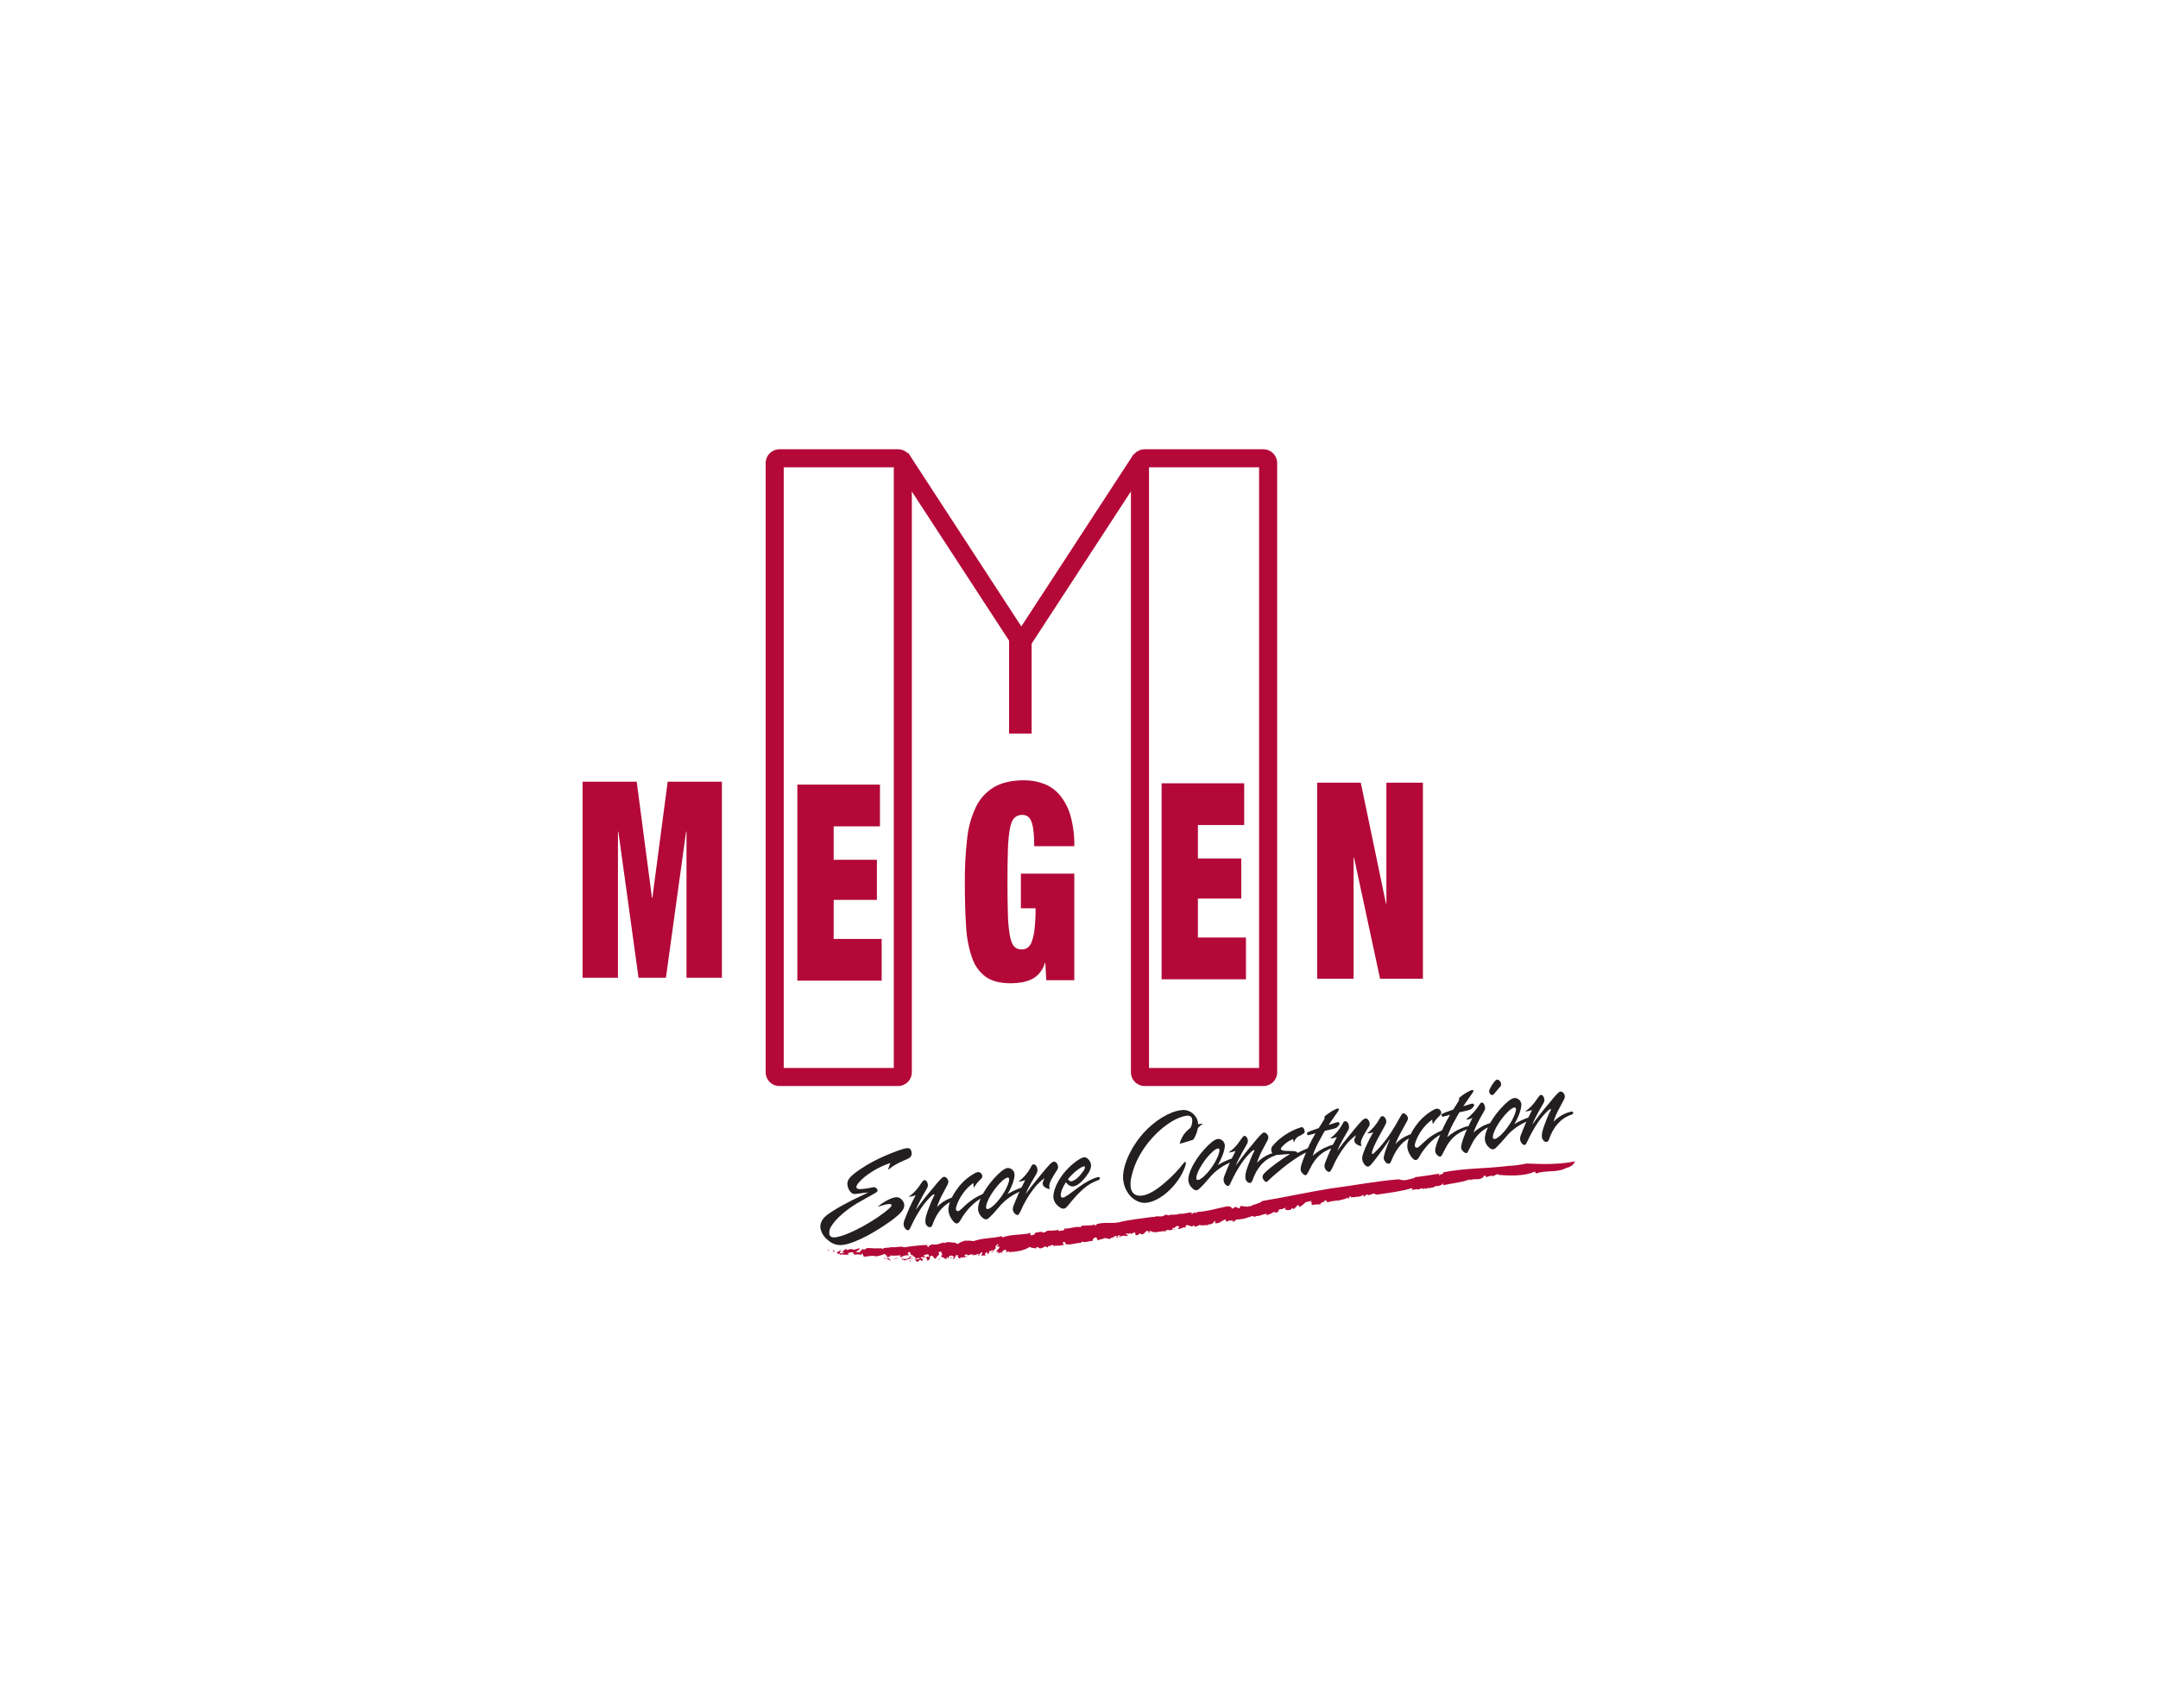 <?xml version="1.0" encoding="UTF-8"?>
<svg xmlns="http://www.w3.org/2000/svg" width="778" height="616" viewBox="0 0 778 616" fill="none">
  <rect width="778" height="616" fill="white"></rect>
  <g clip-path="url(#clip0_1084_53)">
    <path d="M323.931 391.597H280.833C279.529 391.552 278.295 390.995 277.398 390.046C276.501 389.096 276.014 387.831 276.043 386.525V167.071C276.014 165.765 276.501 164.5 277.398 163.551C278.295 162.602 279.529 162.044 280.833 162H323.931C325.237 162.043 326.473 162.599 327.372 163.549C328.27 164.498 328.758 165.764 328.729 167.071V386.525C328.758 387.833 328.27 389.098 327.372 390.048C326.473 390.998 325.237 391.554 323.931 391.597ZM282.548 385.085H322.231V168.511H282.548V385.085Z" fill="#B30838"></path>
    <path d="M455.656 391.597H412.508C411.204 391.552 409.969 390.995 409.073 390.046C408.176 389.096 407.689 387.831 407.718 386.525V167.071C407.689 165.765 408.176 164.5 409.073 163.551C409.969 162.602 411.204 162.044 412.508 162H455.642C456.947 162.043 458.184 162.599 459.082 163.549C459.98 164.498 460.468 165.764 460.439 167.071V386.525C460.468 387.83 459.982 389.094 459.087 390.043C458.192 390.992 456.959 391.55 455.656 391.597ZM414.237 385.085H453.92V168.511H414.237V385.085Z" fill="#B30838"></path>
    <path d="M327.398 163.257L321.95 166.814L364.432 231.994L369.88 228.436L327.398 163.257Z" fill="#B30838"></path>
    <path d="M408.723 163.733L366.226 228.91L371.673 232.469L414.17 167.291L408.723 163.733Z" fill="#B30838"></path>
    <path d="M371.919 228.162H363.791V264.499H371.919V228.162Z" fill="#B30838"></path>
    <path d="M229.544 281.855L235.05 323.739H235.198L240.711 281.855H260.255V352.557H247.5V299.878H247.351L240.074 352.557H230.203L222.932 299.878H222.783V352.557H210.028V281.855H229.544Z" fill="#B30838"></path>
    <path d="M317.242 282.912V297.963H300.547V310.021H316.136V324.476H300.547V338.556H317.858V353.6H287.466V282.912H317.242Z" fill="#B30838"></path>
    <path d="M387.303 315.007V353.45H377.198L376.872 347.216H376.717C376.308 348.602 375.61 349.886 374.669 350.982C373.849 351.926 372.836 352.683 371.7 353.202C370.571 353.709 369.379 354.059 368.156 354.245C366.898 354.444 365.625 354.543 364.351 354.543C360.544 354.543 357.548 353.767 355.366 352.216C353.029 350.461 351.296 348.022 350.406 345.237C349.163 341.528 348.448 337.662 348.28 333.754C347.982 329.19 347.836 323.975 347.84 318.107C347.802 312.846 348.081 307.587 348.677 302.36C349.079 298.376 350.165 294.492 351.887 290.877C353.323 287.921 355.598 285.454 358.427 283.784C361.205 282.167 364.788 281.358 369.177 281.358C371.655 281.334 374.115 281.772 376.433 282.649C378.67 283.52 380.647 284.951 382.173 286.806C383.911 288.987 385.193 291.495 385.943 294.182C386.923 297.745 387.381 301.432 387.303 305.127H372.862C372.862 301.344 372.595 298.604 372.061 296.906C371.532 294.858 370.381 293.835 368.61 293.835C368.073 293.807 367.537 293.89 367.034 294.078C366.53 294.265 366.071 294.555 365.683 294.927C364.975 295.636 364.429 296.941 364.082 298.786C363.666 301.257 363.429 303.756 363.373 306.261C363.26 309.397 363.206 313.34 363.21 318.092C363.215 322.845 363.269 326.788 363.373 329.923C363.428 332.429 363.665 334.928 364.082 337.399C364.429 339.25 364.932 340.534 365.605 341.265C365.949 341.628 366.367 341.913 366.83 342.1C367.294 342.288 367.792 342.373 368.291 342.35C369.043 342.364 369.782 342.157 370.417 341.754C371.155 341.19 371.702 340.413 371.983 339.527C372.496 338.055 372.832 336.526 372.982 334.973C373.251 332.491 373.371 329.995 373.344 327.498H368.05V315.007H387.303Z" fill="#B30838"></path>
    <path d="M490.583 282.211L499.668 325.79H499.824V282.211H512.99V352.906H497.542L488.16 309.242H488.004V352.906H474.866V282.211H490.583Z" fill="#B30838"></path>
    <path d="M448.555 282.438V297.482H431.867V309.539H447.5V323.995H431.867V338.053H449.186V353.104H418.779V282.438H448.555Z" fill="#B30838"></path>
    <path d="M321.055 419.33C316.534 420.805 312.062 423.586 309.632 426.366C309.001 427.118 308.689 427.686 308.739 428.061C308.838 428.771 309.681 428.927 312.062 428.593C312.7 428.508 313.884 428.296 314.599 428.154C314.689 428.104 314.788 428.073 314.89 428.061C315.232 428.035 315.573 428.134 315.848 428.34C316.123 428.547 316.314 428.846 316.385 429.182C316.449 429.601 316.137 429.891 314.925 430.53L310.674 432.92C305.479 435.757 301.369 439.304 299.584 442.332C299.122 443.082 298.908 443.958 298.974 444.836C299.123 445.914 299.874 446.333 301.32 446.127C305.699 445.524 315.457 440.283 320.594 435.729C321.168 435.218 321.459 434.8 321.423 434.523C321.331 433.863 319.836 434.027 316.357 435.169C318.766 433.183 321.111 431.948 322.94 431.693C324.3 431.509 325.774 432.778 325.987 434.31C326.199 435.842 325.016 437.296 321.877 439.729C318.895 441.92 315.765 443.902 312.509 445.659C308.909 447.531 306.068 448.588 303.892 448.886C302.965 449.02 302.02 448.949 301.123 448.68C300.226 448.41 299.398 447.948 298.698 447.326C297.187 446.261 296.142 444.656 295.778 442.843C295.552 441.162 296.395 439.431 298.159 438.098C301.029 435.97 305.012 433.729 312.332 430.296L313.04 429.955C312.268 430.012 312.013 430.047 311.46 430.126L310.482 430.26L309.377 430.409C307.96 430.608 307.492 430.579 306.897 430.047C306.125 429.321 305.638 428.342 305.522 427.288C305.274 425.48 306.422 424.082 310.27 421.508C312.978 419.687 315.854 418.129 318.858 416.855C322.451 415.266 325.547 414.174 326.865 414.018C327.978 413.869 328.467 414.323 328.637 415.528C328.807 416.734 328.332 417.38 327.021 417.94C323.259 419.55 321.891 420.359 320.233 421.82C320.361 420.948 320.639 420.106 321.055 419.33Z" fill="#231F20"></path>
    <path d="M331.017 428.203L332.435 426.202C332.839 425.671 332.994 425.557 333.207 425.529C333.802 425.444 334.369 426.075 334.504 427.054C334.589 427.706 334.468 428.054 333.866 429.04C333.094 430.338 332.017 432.288 331.166 434.005C330.798 434.764 330.599 435.218 330.181 436.274C332.06 433.6 334.075 431.024 336.219 428.557C337.586 426.848 338.146 426.202 338.869 425.436C339.592 424.67 339.939 424.387 340.286 424.337C340.995 424.245 341.781 425.082 341.895 425.919C341.913 426.386 341.797 426.849 341.562 427.252L339.769 430.628C338.983 432.101 338.326 433.638 337.806 435.225C339.135 433.821 340.763 432.735 342.568 432.047C343.137 431.839 343.722 431.677 344.318 431.565C344.658 431.522 344.85 431.643 344.892 431.962C344.935 432.281 344.793 432.501 344.254 432.671C340.492 433.955 337.742 436.991 336.176 441.622C335.956 442.218 335.723 442.445 335.34 442.495C334.575 442.601 333.774 441.786 333.632 440.785C333.49 439.785 333.781 438.438 334.539 436.388C335.142 434.735 335.956 432.721 336.559 431.543C336.871 430.983 336.906 430.933 336.892 430.792C336.882 430.746 336.857 430.705 336.821 430.675C336.785 430.646 336.74 430.629 336.693 430.628C336.344 430.794 336.024 431.014 335.744 431.281C334.344 432.624 333.096 434.118 332.024 435.735C330.718 437.725 329.557 439.806 328.551 441.963C327.921 443.332 327.772 443.545 327.432 443.587C326.801 443.679 325.929 442.75 325.788 441.729C325.721 441.097 325.829 440.459 326.1 439.885C327.24 436.828 328.58 433.85 330.11 430.969C329.504 431.201 328.874 431.368 328.233 431.465C328.105 431.465 327.885 431.465 327.588 431.508C328.904 430.602 330.063 429.485 331.017 428.203Z" fill="#231F20"></path>
    <path d="M350.915 427.026C350.915 426.927 350.915 426.735 350.915 426.551C348.6 428.244 346.748 430.493 345.53 433.091C344.899 434.46 344.559 435.453 344.644 436.063C344.658 436.241 344.739 436.407 344.871 436.528C345.002 436.649 345.174 436.716 345.353 436.715C345.82 436.651 346.132 436.417 347.854 434.757C349.737 432.937 351.95 431.493 354.373 430.502C354.962 430.253 355.572 430.056 356.194 429.913C356.254 429.904 356.315 429.908 356.373 429.924C356.432 429.94 356.486 429.969 356.532 430.008C356.578 430.047 356.616 430.095 356.642 430.15C356.668 430.204 356.682 430.264 356.683 430.324C356.74 430.693 356.591 430.856 355.975 431.034C353.958 431.793 352.114 432.951 350.554 434.438C348.778 436.124 347.278 438.08 346.111 440.233C345.721 440.857 345.445 441.084 345.062 441.134C344.517 441.212 344.084 440.935 343.397 440.035C342.641 439.071 342.141 437.932 341.944 436.722C341.668 434.715 342.958 431.502 345.225 428.487C346.833 426.299 348.886 424.476 351.248 423.139C351.615 422.909 352.017 422.741 352.439 422.643C352.831 422.598 353.226 422.706 353.54 422.945C353.854 423.185 354.064 423.536 354.125 423.927C354.203 424.437 354.076 424.792 353.417 425.345C352.504 426.204 351.722 427.191 351.092 428.275C351.011 427.862 350.952 427.445 350.915 427.026Z" fill="#231F20"></path>
    <path d="M363.395 430.473C364.78 429.654 366.236 428.96 367.745 428.402C368.369 428.218 368.78 428.069 368.95 428.041C369.087 428.022 369.226 428.059 369.336 428.143C369.446 428.226 369.519 428.35 369.538 428.487C369.588 428.856 369.432 429.019 368.893 429.197C365.372 430.419 362.265 432.609 359.929 435.516L359.816 435.63L359.596 435.892C358.676 437.003 357.691 438.059 356.649 439.056C356.373 439.362 356.013 439.579 355.614 439.68C355.054 439.751 354.346 439.325 353.679 438.566C353.144 437.945 352.786 437.19 352.645 436.382C352.291 433.821 354.622 429.083 358.314 424.962C360.44 422.629 362.105 421.309 363.21 421.153C363.814 421.124 364.408 421.319 364.876 421.701C365.345 422.084 365.655 422.626 365.747 423.224C365.946 424.643 364.932 427.707 363.317 430.445L363.246 430.551L363.395 430.473ZM356.131 435.942C357.548 435.743 360.333 432.8 362.19 429.594C363.239 427.743 363.933 425.891 363.827 425.097C363.826 425.024 363.809 424.953 363.778 424.887C363.746 424.821 363.701 424.763 363.645 424.717C363.589 424.67 363.524 424.636 363.454 424.618C363.384 424.599 363.31 424.595 363.239 424.608C362.006 424.778 359.455 427.36 357.463 430.488C356.209 432.417 355.373 434.523 355.508 435.453C355.505 435.53 355.52 435.607 355.552 435.677C355.585 435.747 355.634 435.809 355.695 435.857C355.755 435.905 355.827 435.937 355.903 435.952C355.979 435.967 356.057 435.963 356.131 435.942Z" fill="#231F20"></path>
    <path d="M375.908 426.891C375.859 426.515 375.908 426.274 376.532 424.855C375.051 425.925 373.74 427.211 372.642 428.671C370.756 431.114 369.189 433.789 367.979 436.629C367.44 437.743 367.178 438.048 366.881 438.112C366.673 438.093 366.472 438.034 366.288 437.936C366.104 437.839 365.942 437.705 365.811 437.544C365.478 437.184 365.25 436.74 365.152 436.26C365.11 435.707 365.213 435.152 365.449 434.65C366.56 431.737 367.847 428.895 369.304 426.139L369.609 425.522C369.03 425.748 368.429 425.912 367.816 426.011C367.616 426.038 367.415 426.05 367.214 426.047C369.018 424.692 370.507 422.962 371.579 420.975C372.018 420.06 372.167 419.897 372.557 419.847C373.23 419.755 373.86 420.521 374.009 421.592C374.09 422.176 373.954 422.769 373.627 423.259L371.735 426.508C370.976 427.831 370.311 429.206 369.743 430.621C371.274 428.494 372.223 427.245 373.194 426.117L375.901 422.798C378.537 419.627 379.189 418.975 379.947 418.869C380.592 418.776 381.308 419.578 381.443 420.557C381.474 420.809 381.453 421.065 381.381 421.31C381.309 421.554 381.188 421.78 381.025 421.975L379.969 423.67C378.594 425.947 378.176 427.004 378.318 428.025C378.318 428.167 378.424 428.487 378.502 428.735C377.191 428.635 376.043 427.869 375.908 426.891Z" fill="#231F20"></path>
    <path d="M382.449 431.203C382.448 431.298 382.469 431.392 382.51 431.478C382.552 431.563 382.612 431.638 382.686 431.697C382.761 431.756 382.847 431.797 382.94 431.817C383.033 431.837 383.129 431.836 383.221 431.813C383.439 431.796 383.651 431.736 383.845 431.636C384.869 431.033 385.85 430.357 386.778 429.614C390.194 427.054 391.583 426.153 393.702 425.188C394.414 424.846 395.163 424.584 395.934 424.408C395.997 424.389 396.065 424.384 396.13 424.394C396.196 424.404 396.259 424.429 396.314 424.466C396.369 424.504 396.415 424.553 396.448 424.61C396.482 424.668 396.502 424.732 396.508 424.798C396.564 425.174 396.416 425.387 395.835 425.564C392.164 426.919 389.528 429.111 384.971 434.75C384.376 435.502 384.022 435.743 383.512 435.814C383.001 435.885 382.413 435.679 381.52 434.899C380.62 434.21 380.007 433.212 379.799 432.097C379.444 429.536 381.435 425.174 384.454 421.912C386.637 419.521 389.478 417.464 390.796 417.28C391.81 417.138 393.121 418.479 393.312 419.833C393.461 420.947 392.993 422.245 391.788 423.883C390.151 426.111 388.359 427.593 387.083 427.77C386.063 427.905 385.269 427.494 384.249 426.309C382.987 428.238 382.3 430.139 382.449 431.203ZM386.311 425.926C387.459 425.77 389.046 424.408 390.385 422.465C390.81 422.004 391.078 421.421 391.151 420.798C391.151 420.614 390.981 420.528 390.768 420.564C389.577 420.727 386.729 423.018 385 425.203C385.517 425.848 385.843 425.99 386.289 425.926H386.311Z" fill="#231F20"></path>
    <path d="M431.861 406.761C431.624 408.043 431.179 409.277 430.543 410.414C430.456 410.592 430.329 410.748 430.174 410.871C430.018 410.994 429.836 411.08 429.643 411.123C429.274 411.272 428.36 411.534 426.808 411.995C425.852 412.272 425.852 412.272 425.299 412.393C425.845 410.09 427.22 408.07 429.161 406.718C429.685 405.78 429.912 404.704 429.813 403.633C429.678 402.654 428.92 402.143 427.687 402.321C422.727 403.03 415.818 408.562 411.736 415.152C409.822 418.113 408.486 421.41 407.796 424.869C407.564 425.933 407.508 427.028 407.633 428.11C407.938 430.309 409.44 431.43 411.778 431.104C414.117 430.777 416.88 429.167 420.509 425.954C422.751 424.004 424.803 421.845 426.638 419.507L426.829 419.287C426.971 419.081 427.085 418.968 427.17 418.961C427.382 418.961 427.496 419.102 427.524 419.287C427.609 419.939 426.943 421.698 425.979 423.486C423.031 428.834 417.851 433.068 413.472 433.671C409.518 434.217 405.635 430.579 404.969 425.727C404.331 421.117 407.342 414.059 412.253 408.534C416.278 404.087 421.465 400.895 425.596 400.328C426.58 400.134 427.598 400.226 428.531 400.593C429.464 400.96 430.273 401.586 430.861 402.399C431.406 403.03 431.756 403.806 431.868 404.633C431.905 404.899 431.929 405.166 431.939 405.434L432.179 405.349C432.477 405.307 432.64 405.243 432.888 405.215C433.174 405.197 433.46 405.197 433.745 405.215C433.02 405.599 432.379 406.124 431.861 406.761Z" fill="#231F20"></path>
    <path d="M439.202 419.989C440.589 419.172 442.045 418.479 443.553 417.918C444.177 417.734 444.588 417.585 444.758 417.563C444.825 417.552 444.894 417.555 444.96 417.571C445.026 417.588 445.088 417.618 445.142 417.659C445.197 417.7 445.242 417.751 445.276 417.811C445.31 417.87 445.331 417.935 445.339 418.003C445.395 418.379 445.239 418.535 444.701 418.712C441.179 419.93 438.072 422.118 435.737 425.025L435.624 425.139L435.397 425.408C434.477 426.515 433.495 427.568 432.456 428.564C432.183 428.873 431.822 429.091 431.421 429.189C430.862 429.267 430.153 428.841 429.487 428.075C428.947 427.456 428.586 426.7 428.445 425.89C428.098 423.33 430.429 418.592 434.114 414.478C436.24 412.144 437.905 410.818 439.011 410.669C439.614 410.639 440.206 410.833 440.675 411.214C441.143 411.595 441.454 412.136 441.548 412.733C441.746 414.152 440.733 417.216 439.117 419.961L439.046 420.06L439.202 419.989ZM431.939 425.458C433.356 425.266 436.141 422.316 437.997 419.11C439.046 417.258 439.741 415.407 439.627 414.613C439.627 414.54 439.611 414.469 439.581 414.403C439.55 414.337 439.506 414.279 439.451 414.233C439.395 414.186 439.33 414.152 439.26 414.133C439.191 414.114 439.117 414.111 439.046 414.123C437.813 414.301 435.262 416.875 433.271 420.003C432.017 421.94 431.181 424.046 431.308 424.968C431.365 425.351 431.556 425.514 431.939 425.458Z" fill="#231F20"></path>
    <path d="M446.374 412.258L447.791 410.258C448.195 409.726 448.351 409.613 448.563 409.584C449.158 409.499 449.725 410.138 449.853 411.109C449.945 411.762 449.817 412.11 449.222 413.103C448.443 414.393 447.373 416.344 446.522 418.032C446.147 418.791 445.956 419.252 445.537 420.302C447.417 417.628 449.432 415.052 451.575 412.585C452.942 410.875 453.502 410.223 454.225 409.464C454.948 408.705 455.295 408.414 455.642 408.372C456.351 408.272 457.137 409.081 457.251 409.946C457.27 410.414 457.152 410.878 456.911 411.28L455.125 414.656C454.339 416.128 453.682 417.666 453.162 419.252C454.491 417.849 456.119 416.763 457.924 416.074C458.492 415.865 459.078 415.706 459.674 415.599C460.014 415.55 460.206 415.67 460.248 415.989C460.291 416.309 460.149 416.528 459.611 416.699C455.841 417.982 453.098 421.018 451.532 425.65C451.306 426.246 451.079 426.473 450.696 426.529C449.931 426.629 449.13 425.82 448.988 424.813C448.847 423.806 449.137 422.465 449.895 420.415C450.491 418.763 451.313 416.748 451.915 415.578C452.227 415.011 452.262 414.961 452.248 414.819C452.238 414.773 452.213 414.732 452.177 414.703C452.141 414.673 452.096 414.656 452.05 414.656C451.7 414.82 451.379 415.041 451.1 415.308C449.7 416.651 448.452 418.145 447.38 419.763C446.071 421.751 444.911 423.832 443.908 425.99C443.277 427.359 443.135 427.572 442.788 427.622C442.15 427.707 441.286 426.778 441.144 425.756C441.074 425.124 441.182 424.486 441.456 423.912C442.596 420.855 443.936 417.877 445.467 414.996C444.859 415.225 444.23 415.392 443.589 415.493C443.461 415.493 443.242 415.493 442.944 415.535C444.258 414.638 445.417 413.531 446.374 412.258Z" fill="#231F20"></path>
    <path d="M466.207 410.846V410.705C464.624 411.316 463.217 412.31 462.111 413.598C462.004 413.682 461.917 413.789 461.859 413.913C461.801 414.036 461.774 414.172 461.778 414.308C461.849 414.818 462.607 415.017 464.783 415.017C466.958 415.017 467.49 415.166 467.787 415.726C468.947 415.107 470.144 414.562 471.373 414.095C471.762 413.936 472.165 413.815 472.578 413.733C472.925 413.684 473.159 413.847 473.194 414.123C473.23 414.4 473.095 414.655 472.563 414.833C470.034 415.698 466.044 418.195 462.076 421.457C460.014 423.167 457.888 425.004 457.208 425.713C456.903 426.039 456.79 426.153 456.62 426.174C456.465 426.177 456.311 426.14 456.174 426.069C456.037 425.997 455.919 425.892 455.833 425.763C455.502 425.436 455.275 425.019 455.181 424.564C455.075 423.777 455.55 423.145 457.307 421.663C458.547 420.585 460.9 418.826 462.409 417.819C463.281 417.223 463.876 416.854 465.073 416.123C464.199 416.126 463.326 416.183 462.459 416.294C460.574 416.457 459.794 416.471 459.383 416.294C459.091 416.181 458.837 415.988 458.649 415.737C458.461 415.486 458.347 415.188 458.32 414.875C458.276 414.532 458.311 414.184 458.423 413.857C458.535 413.529 458.72 413.232 458.965 412.988C460.794 410.915 462.999 409.206 465.463 407.953C466.639 407.322 467.879 406.818 469.162 406.449C469.715 406.371 470.218 406.917 470.324 407.711C470.43 408.506 470.367 408.605 468.666 409.506C468.131 409.706 467.655 410.039 467.284 410.473C466.912 410.907 466.656 411.428 466.54 411.988C466.377 411.625 466.265 411.241 466.207 410.846Z" fill="#231F20"></path>
    <path d="M480.217 405.229L481.379 404.832C481.833 404.718 481.953 404.654 482.13 404.626C482.598 404.562 482.882 404.761 482.931 405.087C482.981 405.413 482.796 405.676 482.308 406.215C481.819 406.754 481.741 406.818 478.587 407.541C478.325 407.577 478.084 407.655 477.829 407.69L477.624 407.768C477.368 408.137 476.915 408.96 476.206 410.293C475.001 412.333 474.006 414.491 473.237 416.734C474.824 415.318 476.65 414.197 478.63 413.421C479.203 413.16 479.798 412.951 480.408 412.797C480.476 412.779 480.548 412.776 480.617 412.789C480.686 412.803 480.751 412.832 480.807 412.874C480.863 412.917 480.908 412.971 480.94 413.034C480.972 413.097 480.989 413.166 480.99 413.237C481.039 413.563 480.89 413.776 480.515 413.868C476.752 415.152 474.35 417.244 472.451 421.067C471.898 422.089 471.565 422.805 471.494 422.912L471.31 423.174C471.111 423.578 470.998 423.692 470.743 423.727C470.353 423.777 470.034 423.585 469.517 423.018C469.198 422.711 468.988 422.307 468.922 421.869C468.823 421.117 469.099 419.989 469.864 417.982C470.573 416.138 471.345 414.265 472.118 412.641C472.656 411.52 472.961 410.953 474.144 408.846L474.251 408.641L473.251 408.924C472.923 409.04 472.587 409.132 472.245 409.201C472.111 409.254 471.97 409.29 471.827 409.307C471.757 409.326 471.684 409.33 471.613 409.317C471.542 409.305 471.474 409.277 471.415 409.236C471.355 409.195 471.306 409.141 471.269 409.079C471.233 409.016 471.21 408.947 471.203 408.875C471.126 408.314 471.366 408.165 474.555 407.08L474.966 406.924L475.384 406.818C475.81 406.144 476.093 405.683 476.313 405.364C477.489 403.541 477.588 403.335 477.546 403.009C477.546 402.966 477.482 402.874 477.418 402.697C478.793 401.363 481.308 399.86 482.286 399.696C482.332 399.686 482.379 399.685 482.425 399.693C482.471 399.7 482.515 399.717 482.555 399.743C482.595 399.768 482.629 399.8 482.656 399.839C482.682 399.877 482.701 399.92 482.711 399.966C482.655 400.329 482.492 400.667 482.244 400.938L479.827 404.399C479.608 404.718 479.402 405.108 479.119 405.449L479.005 405.612C479.551 405.442 479.927 405.342 480.217 405.229Z" fill="#231F20"></path>
    <path d="M488.253 411.358C488.203 410.989 488.253 410.741 488.883 409.322C487.403 410.392 486.092 411.678 484.993 413.138C483.106 415.581 481.539 418.255 480.33 421.096C479.785 422.217 479.53 422.515 479.232 422.579C479.024 422.56 478.821 422.501 478.637 422.403C478.452 422.306 478.288 422.173 478.155 422.011C477.822 421.653 477.596 421.208 477.503 420.727C477.462 420.174 477.564 419.619 477.801 419.117C478.909 416.203 480.196 413.361 481.656 410.606L481.96 409.989C481.382 410.217 480.781 410.381 480.167 410.478C479.965 410.493 479.761 410.493 479.558 410.478C481.365 409.124 482.857 407.394 483.93 405.407C484.37 404.492 484.518 404.329 484.901 404.279C485.61 404.187 486.205 404.953 486.318 406.024C486.403 406.607 486.269 407.2 485.943 407.691L484.079 410.939C483.321 412.263 482.655 413.637 482.088 415.053C483.618 412.925 484.568 411.677 485.539 410.549L488.246 407.23C490.882 404.059 491.527 403.407 492.292 403.3C492.93 403.208 493.645 404.009 493.78 404.988C493.814 405.24 493.795 405.497 493.724 405.741C493.653 405.985 493.532 406.212 493.369 406.407L492.313 408.166C490.938 410.443 490.513 411.5 490.662 412.521C490.706 412.762 490.768 412.999 490.846 413.23C489.542 413.124 488.387 412.322 488.253 411.358Z" fill="#231F20"></path>
    <path d="M497.386 403.357C497.733 402.733 497.96 402.513 498.343 402.463C498.938 402.378 499.611 403.172 499.76 404.123C499.866 404.867 499.76 405.116 497.634 408.882C495.749 412.18 494.502 415.11 494.608 415.854C494.61 415.89 494.619 415.925 494.635 415.957C494.651 415.988 494.673 416.017 494.7 416.039C494.728 416.062 494.76 416.079 494.794 416.088C494.828 416.098 494.864 416.1 494.899 416.095C495.064 416.026 495.213 415.925 495.338 415.798C496.406 414.784 497.414 413.708 498.357 412.577C500.738 409.691 502.098 407.648 505.039 402.307C505.358 401.74 505.578 401.47 505.882 401.427C506.513 401.342 507.463 402.25 507.583 403.094C507.614 403.412 507.553 403.733 507.406 404.016C507.335 404.165 507.3 404.222 506.471 405.712C506.088 406.421 505.642 407.251 505.216 407.974C504.402 409.456 503.673 410.984 503.034 412.549C504.341 411.104 505.966 409.985 507.782 409.279C508.426 409.013 509.096 408.812 509.78 408.676C510.163 408.62 510.396 408.733 510.439 409.059C510.481 409.386 510.34 409.591 509.964 409.691L509.589 409.797C506.145 410.889 503.544 413.719 501.673 418.394C501.284 419.344 501.099 419.564 500.674 419.621C500.481 419.615 500.29 419.57 500.115 419.489C499.939 419.407 499.782 419.29 499.654 419.145C499.255 418.785 498.978 418.309 498.86 417.784C498.74 416.897 499.71 413.911 501.199 410.57C500.915 410.996 500.688 411.279 500.653 411.315L498.633 414.251C497.216 416.202 495.388 418.684 494.382 419.819C493.857 420.415 493.581 420.592 493.241 420.642C492.39 420.763 491.335 419.436 491.115 418.081C490.994 417.195 491.228 416.358 492.227 413.89C493.061 411.965 494.008 410.092 495.062 408.279C494.589 408.453 494.096 408.57 493.595 408.627L492.83 408.733C494.702 407.274 496.254 405.444 497.386 403.357Z" fill="#231F20"></path>
    <path d="M516.349 404.151C516.349 404.059 516.349 403.86 516.349 403.676C514.038 405.371 512.189 407.619 510.971 410.215C510.333 411.584 509.993 412.584 510.078 413.187C510.091 413.367 510.171 413.534 510.302 413.657C510.434 413.779 510.607 413.847 510.787 413.847C511.262 413.783 511.573 413.542 513.288 411.882C515.173 410.064 517.385 408.619 519.807 407.626C520.399 407.378 521.011 407.182 521.636 407.038C521.695 407.029 521.757 407.032 521.815 407.049C521.873 407.065 521.927 407.094 521.973 407.133C522.019 407.172 522.057 407.22 522.083 407.274C522.109 407.329 522.123 407.389 522.125 407.449C522.174 407.818 522.025 407.988 521.416 408.158C519.393 408.91 517.546 410.069 515.988 411.563C514.212 413.247 512.713 415.2 511.545 417.351C511.155 417.975 510.886 418.202 510.503 418.259C509.951 418.33 509.525 418.06 508.838 417.159C508.081 416.196 507.581 415.056 507.385 413.847C507.102 411.84 508.392 408.626 510.666 405.605C512.272 403.415 514.326 401.592 516.69 400.257C517.051 400.024 517.452 399.858 517.873 399.767C518.267 399.719 518.664 399.825 518.98 400.065C519.296 400.305 519.507 400.659 519.567 401.051C519.637 401.562 519.517 401.917 518.893 402.427C517.979 403.284 517.196 404.271 516.569 405.357C516.47 404.96 516.397 404.557 516.349 404.151Z" fill="#231F20"></path>
    <path d="M528.721 398.54L529.883 398.15C530.344 398.037 530.464 397.973 530.634 397.944C531.102 397.881 531.393 398.079 531.435 398.405C531.478 398.732 531.3 398.994 530.811 399.533C530.323 400.072 530.245 400.136 527.091 400.86C526.836 400.895 526.588 400.973 526.333 401.009L526.127 401.087C525.879 401.455 525.419 402.278 524.71 403.605C523.504 405.645 522.509 407.803 521.741 410.045C523.33 408.634 525.156 407.515 527.134 406.74C527.704 406.478 528.297 406.269 528.905 406.115C528.974 406.096 529.046 406.092 529.116 406.105C529.185 406.118 529.252 406.146 529.308 406.189C529.365 406.232 529.412 406.287 529.444 406.35C529.476 406.414 529.493 406.484 529.493 406.555C529.536 406.881 529.394 407.094 529.019 407.186C525.249 408.47 522.847 410.563 520.947 414.386C520.395 415.407 520.069 416.123 519.991 416.23L519.814 416.492C519.608 416.897 519.495 417.01 519.24 417.046C518.857 417.095 518.531 416.904 518.014 416.336C517.699 416.027 517.492 415.624 517.426 415.187C517.326 414.435 517.603 413.308 518.368 411.3C519.077 409.449 519.842 407.584 520.614 405.959C521.153 404.839 521.465 404.271 522.648 402.165L522.747 401.959L521.748 402.243C521.422 402.359 521.088 402.451 520.749 402.519C520.615 402.572 520.474 402.608 520.331 402.626C520.261 402.646 520.188 402.65 520.116 402.639C520.044 402.627 519.976 402.599 519.916 402.558C519.857 402.516 519.807 402.462 519.771 402.399C519.735 402.336 519.713 402.266 519.707 402.193C519.629 401.633 519.87 401.484 523.059 400.399L523.463 400.242L523.881 400.136C524.313 399.427 524.59 398.994 524.809 398.682C525.986 396.859 526.092 396.653 526.05 396.327C526.05 396.285 525.986 396.192 525.915 396.015C527.29 394.689 529.812 393.178 530.79 393.015C530.836 393.004 530.883 393.003 530.929 393.011C530.975 393.019 531.019 393.036 531.059 393.061C531.098 393.086 531.133 393.119 531.159 393.157C531.186 393.195 531.205 393.239 531.215 393.284C531.151 393.646 530.987 393.983 530.741 394.256L528.353 397.675C528.14 397.987 527.927 398.349 527.644 398.718L527.538 398.874L528.721 398.54Z" fill="#231F20"></path>
    <path d="M533.462 403.448C532.606 405.038 531.848 406.68 531.194 408.364C532.359 407.341 533.652 406.475 535.042 405.789C535.975 405.369 536.942 405.03 537.933 404.774C538.316 404.725 538.514 404.888 538.55 405.165C538.585 405.441 538.465 405.746 537.954 405.874C536.213 406.452 534.627 407.422 533.32 408.711C532.511 409.533 531.798 410.445 531.194 411.428C530.918 411.938 530.408 412.96 529.621 414.449C529.09 415.612 528.976 415.726 528.636 415.768C528.426 415.761 528.221 415.706 528.035 415.61C527.848 415.513 527.686 415.376 527.559 415.208C527.154 414.892 526.876 414.442 526.772 413.939C526.735 413.381 526.807 412.822 526.985 412.293C527.807 409.456 528.402 408.037 530.79 403.179L530.904 403.015C530.402 403.364 529.818 403.576 529.21 403.633C528.975 403.664 528.738 403.679 528.501 403.675C530.425 402.158 532.078 400.326 533.391 398.256C533.71 397.781 533.944 397.547 534.192 397.547C534.709 397.476 535.24 398.207 535.375 399.185C535.467 399.838 535.41 400.086 534.851 401.015C534.567 401.483 534.142 402.207 533.632 403.179L533.518 403.335L533.462 403.448ZM537.891 391.248C538.748 389.943 539.272 389.347 539.655 389.298C540.364 389.199 541.072 389.957 541.164 390.794C541.228 391.312 541.094 391.568 540.612 392.107C540.385 392.376 540.045 392.752 539.676 393.185C538.571 394.603 538.372 394.788 538.039 394.837C537.529 394.908 536.976 394.369 536.891 393.71C536.806 393.171 537.111 392.497 537.891 391.248Z" fill="#231F20"></path>
    <path d="M546.104 405.23C547.491 404.411 548.947 403.716 550.455 403.151C551.078 402.974 551.489 402.818 551.659 402.797C551.727 402.786 551.796 402.789 551.863 402.806C551.929 402.822 551.992 402.853 552.046 402.895C552.101 402.936 552.146 402.989 552.179 403.049C552.213 403.109 552.234 403.175 552.24 403.244C552.29 403.612 552.141 403.776 551.603 403.953C548.081 405.175 544.974 407.365 542.639 410.273L542.525 410.386L542.306 410.649C541.383 411.758 540.399 412.814 539.358 413.812C539.081 414.118 538.718 414.334 538.316 414.429C537.763 414.507 537.055 414.082 536.389 413.323C535.85 412.703 535.492 411.947 535.354 411.138C534.993 408.57 537.331 403.832 541.023 399.718C543.149 397.385 544.807 396.066 545.912 395.91C546.518 395.878 547.113 396.072 547.583 396.455C548.053 396.838 548.364 397.381 548.456 397.981C548.655 399.399 547.641 402.463 546.026 405.201L545.955 405.308L546.104 405.23ZM538.848 410.698C540.265 410.5 543.043 407.549 544.899 404.315C545.941 402.463 546.642 400.612 546.529 399.818C546.529 399.746 546.513 399.674 546.483 399.609C546.452 399.543 546.408 399.485 546.352 399.439C546.297 399.393 546.232 399.36 546.162 399.342C546.092 399.324 546.019 399.322 545.948 399.335C544.715 399.506 542.164 402.088 540.166 405.215C538.918 407.145 538.082 409.251 538.21 410.181C538.205 410.26 538.22 410.34 538.253 410.412C538.285 410.485 538.335 410.549 538.398 410.598C538.46 410.648 538.534 410.681 538.612 410.696C538.691 410.711 538.771 410.707 538.848 410.684V410.698Z" fill="#231F20"></path>
    <path d="M553.275 397.476L554.692 395.476C555.103 394.951 555.259 394.83 555.472 394.802C556.06 394.724 556.627 395.355 556.761 396.334C556.853 396.987 556.761 397.334 556.124 398.32C555.351 399.611 554.281 401.569 553.431 403.25C553.062 404.016 552.857 404.47 552.446 405.526C554.324 402.849 556.339 400.271 558.483 397.802C559.851 396.1 560.411 395.447 561.126 394.681C561.842 393.915 562.196 393.632 562.544 393.589C563.252 393.497 564.032 394.334 564.145 395.164C564.171 395.634 564.055 396.101 563.812 396.504L562.026 399.88C561.239 401.351 560.58 402.886 560.056 404.469C561.39 403.068 563.019 401.983 564.825 401.292C565.395 401.085 565.98 400.926 566.576 400.817C566.916 400.767 567.107 400.888 567.15 401.214C567.192 401.54 567.05 401.746 566.512 401.923C562.742 403.207 560 406.243 558.434 410.874C558.214 411.477 557.98 411.697 557.598 411.754C556.832 411.86 556.032 411.045 555.89 410.037C555.748 409.03 556.039 407.69 556.797 405.64C557.392 403.987 558.214 401.973 558.816 400.802C559.128 400.242 559.164 400.185 559.142 400.044C559.135 399.998 559.112 399.958 559.077 399.929C559.041 399.9 558.996 399.885 558.951 399.887C558.599 400.048 558.278 400.269 558.001 400.54C556.598 401.88 555.35 403.374 554.281 404.994C552.974 406.981 551.814 409.06 550.809 411.215C550.171 412.591 550.03 412.797 549.689 412.846C549.052 412.931 548.187 412.009 548.045 410.981C547.975 410.349 548.083 409.71 548.357 409.137C549.498 406.08 550.837 403.102 552.368 400.221C551.762 400.456 551.133 400.622 550.49 400.717C550.363 400.717 550.136 400.717 549.838 400.767C551.157 399.867 552.318 398.755 553.275 397.476Z" fill="#231F20"></path>
    <path d="M299.051 450.674C298.059 450.816 299.59 451.163 298.399 450.901C298.534 450.674 298.725 450.496 299.051 450.674Z" fill="#B30838"></path>
    <path d="M564.634 421.131C561.58 422.925 557.236 421.84 553.828 423.124C553.424 423.23 553.828 422.301 552.949 422.585C549.675 424.081 544.283 424.003 540.052 423.613L540.272 423.358C539.471 423.28 538.6 424.152 537.756 424.138C537.756 423.989 537.997 423.89 537.756 423.705C537.6 424.188 536.275 424.088 535.964 424.472C535.616 424.33 535.602 423.968 535.156 423.812L534.745 424.393C533.575 425.812 531.521 424.72 529.784 425.592C529.862 425.457 530.025 425.344 529.869 425.245C527.07 426.365 523.428 426.663 520.232 427.372C520.331 427.174 520.409 426.826 520.19 426.663C520.105 427.231 519.12 427.493 518.269 427.72C517.802 427.209 516.852 428.429 515.796 428.273L515.867 428.131C515.194 428.841 514.705 427.947 514.195 428.741L513.656 428.365C513.437 429.202 512.515 428.103 511.949 428.592L511.991 428.756C511.431 429.025 511.077 428.67 510.574 428.876L510.51 428.798C509.263 429.181 508.462 428.841 508.583 429.458C508.065 429.018 509.78 429.061 508.979 428.436C504.891 429.649 500.561 430.125 496.359 430.756C495.849 430.578 495.53 430.543 495.388 430.33C494.991 430.515 493.822 430.671 493.489 431.04C493.631 431.004 493.17 430.756 492.943 430.763C492.15 430.635 492.235 431.564 491.328 431.408C491.64 431.196 491.725 430.976 491.576 430.763C490.931 431.352 489.96 431.415 489.138 431.692C489.252 431.571 489.45 431.479 489.386 431.288C488.543 431.997 487.686 431.415 486.92 431.884L487.175 431.479C485.801 431.238 486.899 432.288 485.758 432.189C486.013 432.033 485.9 431.905 485.921 431.756C484.964 432.557 483.228 432.6 482.208 432.976C482.22 432.952 482.226 432.925 482.226 432.898C482.226 432.871 482.22 432.844 482.208 432.82C481.074 433.075 479.848 433.047 478.629 433.529C478.148 433.437 478.629 432.635 477.46 432.947C477.609 433.657 475.441 433.55 476.277 434.253C475.228 434.253 473.549 434.253 472.897 434.614C473.322 434.274 472.259 433.813 473.109 433.621L472.401 433.288C472.457 432.976 473.109 433.288 472.826 432.947C472.163 433.186 471.476 433.355 470.778 433.451C470.069 434.011 469.439 434.941 468.156 435.224C468.723 434.855 467.695 434.515 468.085 434.302L466.491 435.948C466.066 436.047 466.307 435.395 465.718 435.678C465.775 435.863 465.52 436.019 465.357 436.203C465.18 436.146 463.593 436.65 463.302 435.969C463.068 435.721 464.011 435.721 463.465 435.536C462.671 435.664 462.671 435.912 461.878 436.04V435.948C461.339 435.948 460.375 436.48 461.006 436.785C461.375 436.785 460.801 436.38 461.375 436.508C461.063 436.969 460.163 437.217 459.362 437.352C459.617 437.196 459.561 437.012 459.638 436.799C458.632 437.446 457.536 437.94 456.386 438.267C456.421 438.608 456.74 437.593 456.946 437.742C455.344 437.508 453.885 438.877 452.51 438.388C452.708 438.296 452.694 438.849 452.666 438.757C451.922 438.82 451.886 438.331 451.433 438.586C451.341 438.303 450.837 438.764 450.363 438.927C450.136 439.168 450.207 438.806 450.632 438.707C449.058 439.397 447.355 439.742 445.636 439.721C445.7 439.906 444.765 440.551 444.396 440.587L444.474 440.126C444.099 439.913 443.248 440.345 443.135 439.977C442.426 440.629 446.076 439.076 445.084 439.643C444.75 439.317 443.709 440.565 443.851 439.927C443.142 440.055 442.476 440.636 441.725 440.345C441.937 440.388 442.228 439.636 441.64 439.764C440.605 439.998 441.377 440.019 440.548 440.296L440.045 440.551C440.045 440.991 439.103 440.629 439.556 441.055C439.379 440.721 438.075 441.502 438.075 440.771L438.139 440.189C437.693 440.296 437.487 440.899 437.168 441.189C437.097 441.147 436.963 441.048 436.977 440.955C437.027 441.828 435.886 441.04 435.446 441.785C434.454 441.629 433.03 442.104 432.506 441.636C431.87 442.085 431.115 442.332 430.337 442.346C430.493 442.239 430.713 442.182 430.734 441.991C430.174 441.814 430.082 442.055 429.622 442.268C429.714 442.119 428.502 441.906 427.878 441.686C427.17 442.048 427.51 442.473 427.474 442.771C426.695 442.012 425.504 443.608 424.569 442.956C424.803 442.807 425.568 442.388 424.938 442.246C424.151 441.494 423.69 443.062 422.564 442.807L422.925 443.473C422.387 443.104 421.409 444.105 421.416 443.374C421.097 443.679 420.126 443.317 420.339 443.991C418.503 443.665 416.087 444.942 414.868 443.842C414.634 443.991 413.989 443.963 414.159 444.296C414.627 444.622 414.705 443.949 414.868 444.183C414.793 444.203 414.727 444.249 414.68 444.312C414.634 444.375 414.61 444.452 414.613 444.53C414.046 444.445 413.607 444.452 414.046 443.821C412.771 443.558 412.948 445.154 411.368 445.098C411.368 444.8 411.268 444.707 410.822 444.814L410.028 445.417C409.015 445.417 409.369 444.842 409.284 444.367C408.76 444.516 408.108 444.587 407.91 444.977L407.201 444.459C407.732 444.828 406.797 444.807 406.563 444.956L406.797 444.807C406.677 444.615 406.088 444.807 405.769 444.927C405.883 445.211 406.528 445.254 406.882 445.289C406.641 445.537 406.209 445.544 405.876 445.842C405.94 445.36 404.962 445.622 404.529 445.637C404.097 445.651 404.04 446.133 403.892 446.133C403.849 445.892 403.091 446.197 403.431 445.807C403.587 445.701 403.842 445.991 404.083 445.736C403.743 445.601 403.722 445.169 403.098 445.566C402.623 445.871 403.346 446.488 402.354 446.275C402.588 446.126 402.609 445.935 402.786 445.736L401.858 445.608V446.041C401.723 445.949 401.801 445.899 401.737 445.849C401.532 446.339 400.398 446.176 400.256 446.708C399.81 446.807 399.271 446.523 398.839 446.53L398.917 446.481C398.63 446.411 398.331 446.412 398.044 446.483C397.758 446.555 397.493 446.695 397.273 446.892V446.793C396.808 446.81 396.359 446.966 395.983 447.24C395.218 447.006 395.537 445.644 394.8 446.282C394.091 446.389 393.744 447.211 394.091 447.452C392.738 447.325 391.314 448.211 390.01 447.694C389.84 447.892 389.974 447.984 389.592 448.133C387.629 448.197 385.546 449.148 383.923 448.488C384.468 448.233 383.923 448.048 383.873 447.779C383.455 448.218 383.271 447.445 383.165 448.126C383.257 448.509 383.228 448.708 383.795 448.793C382.654 449.141 380.89 449.325 380.203 449.027C380.543 449.176 380.309 449.325 380.068 449.467C380.068 448.836 379.218 448.836 378.587 449.119L378.537 449.509L378.077 449.169C377.843 449.311 377.885 449.992 377.205 449.694C377.167 449.546 377.085 449.413 376.971 449.311C376.334 449.694 375.441 450.325 374.682 450.077L374.023 449.587C373.719 449.68 373.23 450.07 373.797 450.176C372.521 449.97 371.713 450.013 371.267 449.58C369.247 450.999 366.144 451.375 363.635 451.488L363.685 451.197C362.976 450.992 363.387 451.729 362.898 451.573C363.09 451.283 362.331 451.027 362.827 450.644C361.842 450.431 361.637 451.247 361.027 451.432C360.964 451.815 361.502 451.148 361.431 451.637C361.332 451.779 360.071 451.46 359.979 452.042C359.717 451.843 359.865 451.41 359.979 451.169L359.419 451.495C358.646 450.9 360.942 450.169 360.128 449.417L359.596 449.559C359.029 449.013 360.957 448.765 359.596 448.68C359.036 449.013 358.604 449.878 359.15 450.098C357.945 450.368 358.71 451.517 357.385 451.566C356.995 451.268 358.434 451.396 358.136 450.949C357.477 450.552 356.917 451.318 356.351 451.205C356.981 451.368 356.514 451.985 356.131 452.127C355.422 451.914 356.514 451.552 355.564 451.573C355.436 451.914 354.586 452.24 355.359 452.396C355.075 453.169 354.352 452.283 353.885 452.9C353.53 452.41 354.756 451.609 353.693 451.481C353.906 451.964 352.467 452.276 353.077 452.971C352.659 452.864 352.581 452.467 352.857 452.134C352.248 451.878 351.511 453.176 351.241 452.198L351.086 452.73C350.887 452.581 350.618 452.474 350.292 452.226C349.782 452.269 348.69 453.056 348.676 452.276C348.52 452.368 347.337 452.41 347.833 452.921C348.591 453.198 348.648 452.467 349.109 453.162C348.549 452.609 348.06 453.311 347.649 453.538L347.557 453.247C347.316 453.382 346.728 453.354 346.6 453.687C346.777 453.503 346.664 453.304 346.458 453.247L346.224 453.723C345.218 454.02 345.927 452.935 344.942 453.134L345.65 452.73C345.488 452.822 345.119 452.417 344.651 452.588C344.495 453.02 344.184 453.545 344.049 453.879C343.503 454.098 343.766 453.425 343.241 453.879L343.95 453.332C344.049 453.184 343.418 452.673 342.667 452.737C342.2 452.914 341.498 453.567 342.27 453.744C341.895 453.779 341.349 453.559 341.626 453.233C340.782 453.432 341.767 453.673 341.052 453.985C340.733 453.723 339.769 453.389 339.174 453.027L339.882 452.276H339.372C339.996 451.673 339.011 451.871 339.372 451.261C338.984 451.252 338.604 451.369 338.288 451.595C339.365 452.474 337.232 452.964 337.579 453.808C336.198 454.134 336.573 451.772 335.205 453.219C335.454 453.425 334.809 454.127 335.673 453.815C334.802 453.815 335.135 454.723 334.086 454.432C334.794 454.028 333.221 453.616 334.291 453.013C334.235 453.304 334.915 453.191 335.078 453.098C334.695 452.793 335.078 452.226 334.213 452.29C333.675 452.403 332.931 452.474 333.065 452.914C333.2 453.354 333.887 452.808 333.576 453.325C332.499 453.574 332.279 452.836 331.882 453.73C331.989 453.702 332.1 453.7 332.208 453.723C332.315 453.746 332.416 453.794 332.502 453.862C332.588 453.931 332.657 454.019 332.703 454.119C332.749 454.219 332.771 454.329 332.768 454.439L331.981 454.687L332.116 454.354C330.826 454.169 331.776 454.964 330.536 454.928L329.919 454.304C330.181 453.737 331.726 454.474 331.457 453.595C330.656 453.595 330.415 454.063 329.643 453.864L330.203 453.659C329.912 453.659 329.565 452.446 328.452 453.198C327.878 453.503 328.318 453.531 328.318 453.872C327.035 454.028 326.667 454.396 325.838 454.481C325.979 453.815 324.364 454.481 325.249 453.772C325.689 454.141 327.552 454.02 327.978 453.368C327.474 452.602 328.998 453.439 329.232 452.659C328.197 452.659 328.211 451.907 328.02 451.41C327.73 451.41 327.467 451.609 327.312 451.694C327.212 452.176 327.588 452.155 327.637 452.644C326.627 452.536 325.611 452.787 324.768 453.354C324.681 453.319 324.61 453.255 324.565 453.174C324.521 453.092 324.507 452.997 324.526 452.906C324.544 452.814 324.594 452.732 324.667 452.674C324.74 452.616 324.83 452.586 324.923 452.588C323.554 452.768 322.169 452.803 320.792 452.694C321.664 453.403 319.375 452.942 319.942 453.567C320.651 453.708 321.267 454.24 320.899 454.602C320.459 454.602 320.899 454.262 320.707 454.106C320.169 454.552 319.821 453.46 319.29 454.155C320.537 453.85 319.503 453.198 319.708 452.574C318.822 452.957 319.708 452.141 318.844 452.176C317.886 452.573 316.888 452.863 315.867 453.042C314.592 452.517 312.686 453.091 311.559 453.141C310.964 452.836 311.346 452.141 310.709 452.034C309.965 452.034 311.283 452.744 310.17 452.467L310.269 452.332C309.936 452.495 308.236 451.893 307.924 452.886L308.257 452.134C308.044 452.07 307.86 452.247 307.69 452.325C307.69 452.084 307.435 451.864 307.768 451.701C307.059 451.198 306.351 451.807 305.6 451.836L306.081 452.276C304.813 452.637 303.956 452.212 302.73 452.389L302.765 451.956L302.056 452.226C302.234 451.8 301.567 451.517 301.178 451.9L303.07 450.807C303.594 451.056 302.496 451.339 302.829 451.765C303.074 451.931 303.371 452.003 303.665 451.968C303.959 451.932 304.231 451.793 304.43 451.573C303.991 451.531 303.977 451.63 303.637 451.793C303.488 451.19 304.147 451.205 304.473 450.793C304.246 450.793 303.92 450.644 303.87 450.836C304.367 450.551 304.937 450.42 305.507 450.46C305.004 450.701 305.784 450.829 305.6 450.999C305.649 450.474 306.358 450.29 307.279 450.431C307.945 451.034 308.994 450.013 310.064 450.162C309.656 450.713 309.097 451.135 308.455 451.375C309.128 451.63 309.199 451.375 309.872 451.609C310.191 451.205 310.411 450.588 311.29 450.325L311.346 450.722C312.133 450.509 312.119 449.921 313.125 450.013C314.726 450.139 316.332 450.17 317.937 450.105L318 450.502C318.709 449.623 320.424 450.084 321.395 449.665C323.088 449.97 325.016 449.126 325.901 449.772C328.738 449.295 331.602 448.999 334.476 448.885L333.994 449.495C334.518 449.034 334.369 449.807 334.901 449.68C334.256 449.268 335.609 449.034 335.964 448.658C337.381 449.013 339.075 448.41 340.215 447.949L340.286 448.346C341.455 447.516 342.958 448.07 344.481 448.091C344.666 448.24 344.97 448.594 345.417 448.516C346.196 447.807 346.628 447.843 347.805 447.36C348.886 447.301 349.971 447.351 351.043 447.509C354.289 446.318 357.718 446.587 361.112 445.743L361.403 446.183C364.648 444.92 368.829 445.388 371.621 444.566L371.43 445.381C372.351 445.537 373.442 444.963 373.159 444.424C374.08 444.573 375.349 443.8 375.993 444.424C376.922 444.473 377.071 443.941 377.822 443.715C379.249 443.819 380.685 443.694 382.073 443.346H381.641C381.471 443.537 381.492 443.878 381.925 443.885C382.548 443.601 384.32 443.821 383.569 442.956C385.475 443.275 387.82 441.991 389.684 442.509C389.5 442.268 389.946 442.161 390.116 441.963C391.725 441.757 393.489 442.076 394.722 441.48C394.991 441.58 394.368 441.97 395.027 441.92C395.402 441.771 394.991 441.58 395.452 441.374C398.01 440.587 400.809 441.232 403.169 440.778C407.321 439.714 411.757 439.359 415.789 438.757V438.948C417.044 438.054 419.063 439.239 419.999 438.005C420.339 438.139 421.231 437.92 421.04 438.317C422.046 437.65 424.13 438.366 425.597 437.494C425.457 437.505 425.325 437.563 425.221 437.657C426.851 437.849 428.162 437.083 429.877 437.224C429.721 437.324 429.423 437.43 429.395 437.622C430.103 437.898 430.812 436.615 431.287 437.473C431.345 437.473 431.401 437.45 431.442 437.408C431.483 437.367 431.506 437.311 431.506 437.253C431.506 437.195 431.483 437.139 431.442 437.097C431.401 437.056 431.345 437.033 431.287 437.033C434.972 436.884 438.77 435.707 442.525 434.948C445.317 435.09 442.915 436.458 444.956 435.458C445.154 435.607 445.027 435.097 445.084 435.281C445.877 434.905 446.501 436.104 447.032 435.543C446.706 435.019 447.365 435.175 447.33 434.834C449.045 434.948 449.456 435.402 450.696 434.785L450.639 435.097C452.056 434.033 453.899 434.21 455.047 433.061C463.479 431.642 471.515 429.869 479.756 428.529C487.941 427.493 495.884 425.897 504.26 425.23C506.315 425.727 506.457 425.691 508.554 425.081C508.483 425.216 508.356 425.266 508.512 425.365C508.512 424.713 510.014 425.096 510.134 424.457C513.224 424.152 516.023 423.578 519.191 423.152C518.702 423.287 518.517 423.862 519.106 423.72L519.672 423.237L519.8 423.4C520.197 423.252 520.601 422.883 520.147 422.734C528.041 421.159 536.027 421.4 543.829 420.393C546.017 420.308 548.191 420.023 550.327 419.542C556.407 419.769 561.856 419.953 567.88 418.762C567.568 419.388 567.111 419.931 566.546 420.343C565.981 420.755 565.325 421.025 564.634 421.131Z" fill="#B30838"></path>
    <path d="M300.249 450.623C300.462 450.942 301.156 451.105 300.604 451.538C300.547 451.205 300.178 450.871 300.249 450.623Z" fill="#B30838"></path>
    <path d="M318.971 453.496C318.971 453.397 319.24 453.617 319.304 453.666C319.07 453.666 318.865 453.978 318.681 453.815C318.879 453.787 318.837 453.631 318.971 453.496Z" fill="#B30838"></path>
    <path d="M323.711 453.461C323.655 453.745 322.641 454.014 322.039 454.078L323.711 453.461Z" fill="#B30838"></path>
    <path d="M328.219 454.461C328.616 454.681 328.516 454.823 327.999 454.837C327.95 454.688 328.12 454.603 328.219 454.461Z" fill="#B30838"></path>
    <path d="M328.501 453.801C328.64 453.792 328.779 453.813 328.909 453.863C329.039 453.914 329.156 453.991 329.253 454.092C329.224 453.843 328.402 454.283 328.501 453.801Z" fill="#B30838"></path>
    <path d="M338.203 454.064C338.436 454.028 338.911 453.759 339.159 454.064C338.897 453.851 338.047 454.496 338.203 454.064Z" fill="#B30838"></path>
    <path d="M342.66 453.332C342.802 453.332 342.866 453.389 343.029 453.297C343.305 453.41 343.029 453.637 342.816 453.68L342.66 453.332Z" fill="#B30838"></path>
    <path d="M423.648 443.154L423.188 443.367L423.216 443.076L423.648 443.154Z" fill="#B30838"></path>
    <path d="M458.973 437.97C459.419 437.721 459.341 438.182 459.426 438.218C459.001 438.31 459.532 437.856 458.973 437.97Z" fill="#B30838"></path>
    <path d="M477.786 433.708L477.644 433.743L477.608 433.154L477.786 433.708Z" fill="#B30838"></path>
  </g>
  <defs>
    <clipPath id="clip0_1084_53">
      <rect width="358" height="293" fill="white" transform="translate(210 162)"></rect>
    </clipPath>
  </defs>
</svg>
